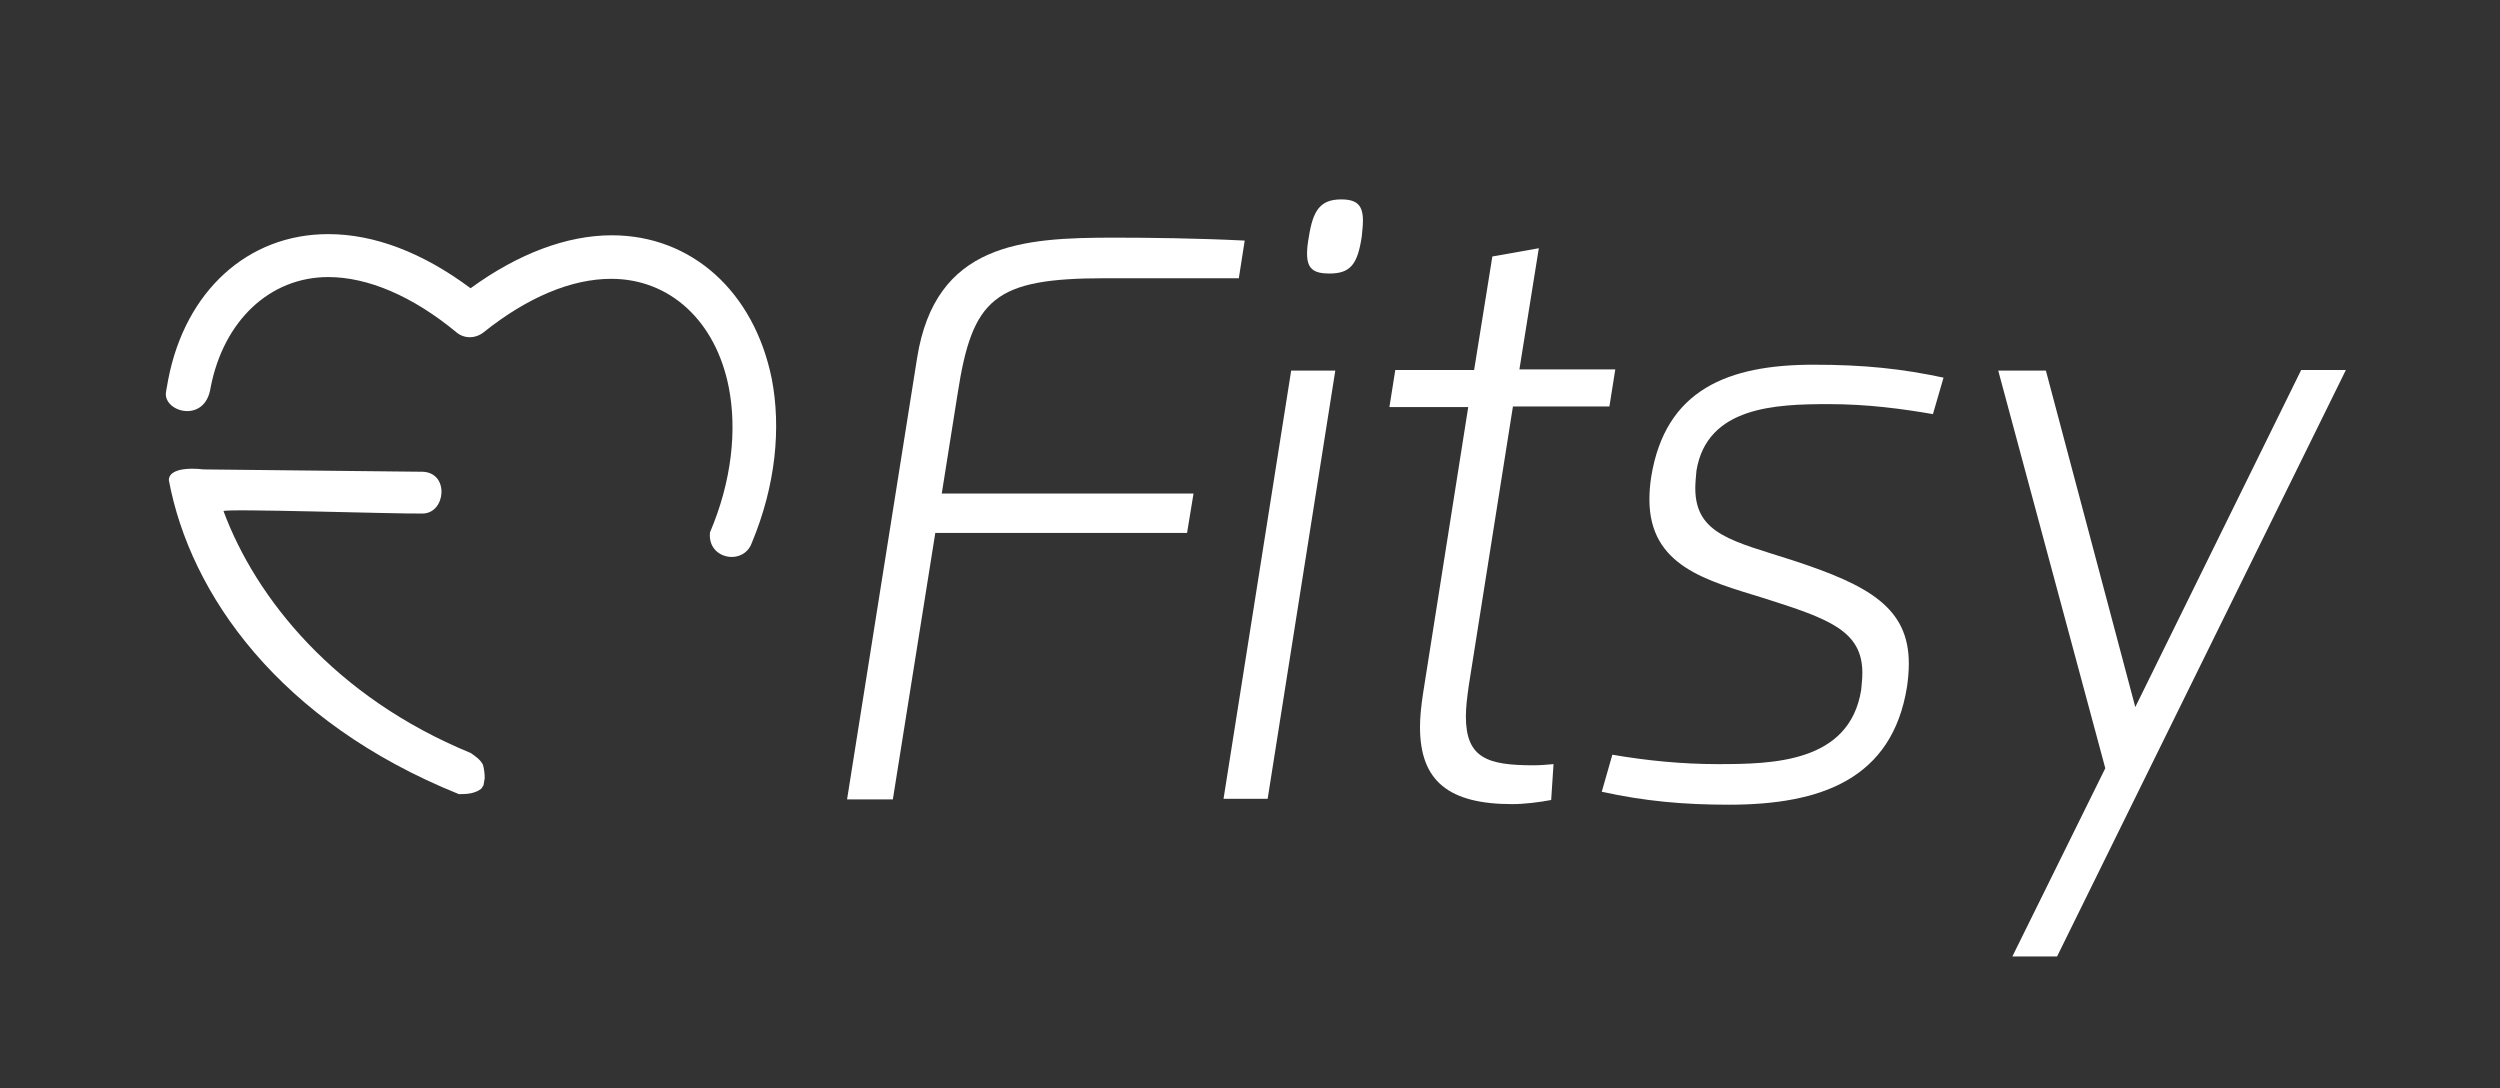 <?xml version="1.0" encoding="utf-8"?>
<!-- Generator: Adobe Illustrator 17.1.0, SVG Export Plug-In . SVG Version: 6.00 Build 0)  -->
<!DOCTYPE svg PUBLIC "-//W3C//DTD SVG 1.1//EN" "http://www.w3.org/Graphics/SVG/1.1/DTD/svg11.dtd">
<svg version="1.1" id="Fitsy_Logo" xmlns="http://www.w3.org/2000/svg" xmlns:xlink="http://www.w3.org/1999/xlink" x="0px" y="0px"
	 viewBox="43.5 154 425 185" enable-background="new 43.5 154 425 185" xml:space="preserve">
<rect x="43.5" y="154" width="425" height="185" fill="#333333" stroke="none"/>
<path fill="#FFFFFF" d="M195.3,289.8l7.2-45.2h42.8l1.1-6.7h-42.8l2.7-17c2.5-16.2,6.2-19.6,25.1-19.6h22.7l1-6.4
	c-7.9-0.4-16.5-0.5-22.2-0.5c-15.6,0-30.4,0.9-33.5,20.5l-11.9,75h7.8V289.8z"/>
<path fill="#FFFFFF" d="M275.2,191.5c0-2.6-1-3.6-3.7-3.6c-3.5,0-4.8,1.8-5.5,6.4c-0.2,1.1-0.3,2-0.3,2.8c0,2.5,1,3.4,3.8,3.4
	c3.6,0,4.8-1.6,5.5-6.3C275.1,193.2,275.2,192.3,275.2,191.5z M251.5,289.8h7.5l11.5-72.8H263L251.5,289.8z"/>
<path fill="#FFFFFF" d="M297.2,197.6l-3.1,19.3h-13.4l-1,6.3h13.4l-7.7,48.8c-0.3,2-0.5,3.9-0.5,5.6c0,9.2,4.9,13.1,15.7,13.1
	c2,0,4.5-0.3,6.6-0.7l0.4-6.1c-1.1,0.1-2.2,0.2-3.4,0.2c-7.8,0-11.5-1.2-11.5-8.3c0-1.5,0.2-3.2,0.5-5.3l7.5-47.4h16.4l1-6.3h-16.3
	l3.3-20.6L297.2,197.6z"/>
<path fill="#FFFFFF" d="M360.1,268.4c0,0.9-0.1,1.8-0.2,2.9c-2,12.4-15.1,12.6-24.4,12.6c-6.1,0-12.1-0.6-17.9-1.6l-1.8,6.3
	c7.3,1.6,13.9,2.2,21.6,2.2c15.6,0,27.8-4.3,30.3-20.1c0.2-1.4,0.3-2.7,0.3-3.9c0-9.5-6.8-13.3-19.6-17.5
	c-10.2-3.3-16.7-4.4-16.7-12.3c0-0.9,0.1-1.9,0.2-3c1.8-10.9,13.5-11.3,22.5-11.3c6.6,0,12.5,0.8,17.7,1.7l1.8-6.2
	c-7-1.5-13.4-2.2-22.1-2.2c-14.5,0-25.2,4.2-27.6,19.1c-0.2,1.3-0.3,2.6-0.3,3.8c0,11.4,9.8,13.8,19.5,16.8
	C354.4,259.2,360.1,261.2,360.1,268.4z"/>
<path fill="#FFFFFF" d="M406.5,274.2L391.3,217h-8.1l18.2,67.6l-15.8,32h7.6l49.1-99.7h-7.6L406.5,274.2z"/>
<path fill="#FFFFFF" d="M123.5,282L123.5,282c-23.1-9.5-36.5-26.3-42-41.1c-0.2-0.5,30,0.5,33.9,0.4s4.5-6.9,0-7.1
	c-1.2,0-37.3-0.4-37.3-0.4s-5.8-0.8-5.9,1.8C75.8,255,91,276.7,121.5,289c1,0,1.9,0,2.9-0.4c0.3-0.1,0.6-0.3,0.9-0.5
	c0.1-0.2,0.3-0.4,0.4-0.6c0.1-0.4,0.1-0.8,0.2-1.2c0-0.8-0.1-1.6-0.3-2.3C125.2,283.2,124.4,282.6,123.5,282z"/>
<path fill="#FFFFFF" d="M174.7,218.4c-3-14.8-13.6-24.4-27.2-24.4c-7.6,0-15.9,3.1-24,9c-8.2-6.1-16.4-9.2-24.2-9.2
	c-13.7,0-24.3,9.7-27.2,24.7c-0.1,0.7-0.3,1.5-0.4,2.3c-0.3,3.3,6.7,5.2,7.6-0.9c2.2-11.4,10.1-18.8,20-18.8
	c6.7,0,14.3,3.2,21.8,9.4c1.3,1.1,3.2,1.1,4.6,0c7.5-6,15-9.1,21.7-9.1c10,0,17.8,7.2,20,18.5c1.4,7.2,0.5,15.9-3.2,24.6
	c-0.5,4.6,5.7,5.7,7.1,1.8C175.4,236.5,176.3,226.7,174.7,218.4z"/>
</svg>
